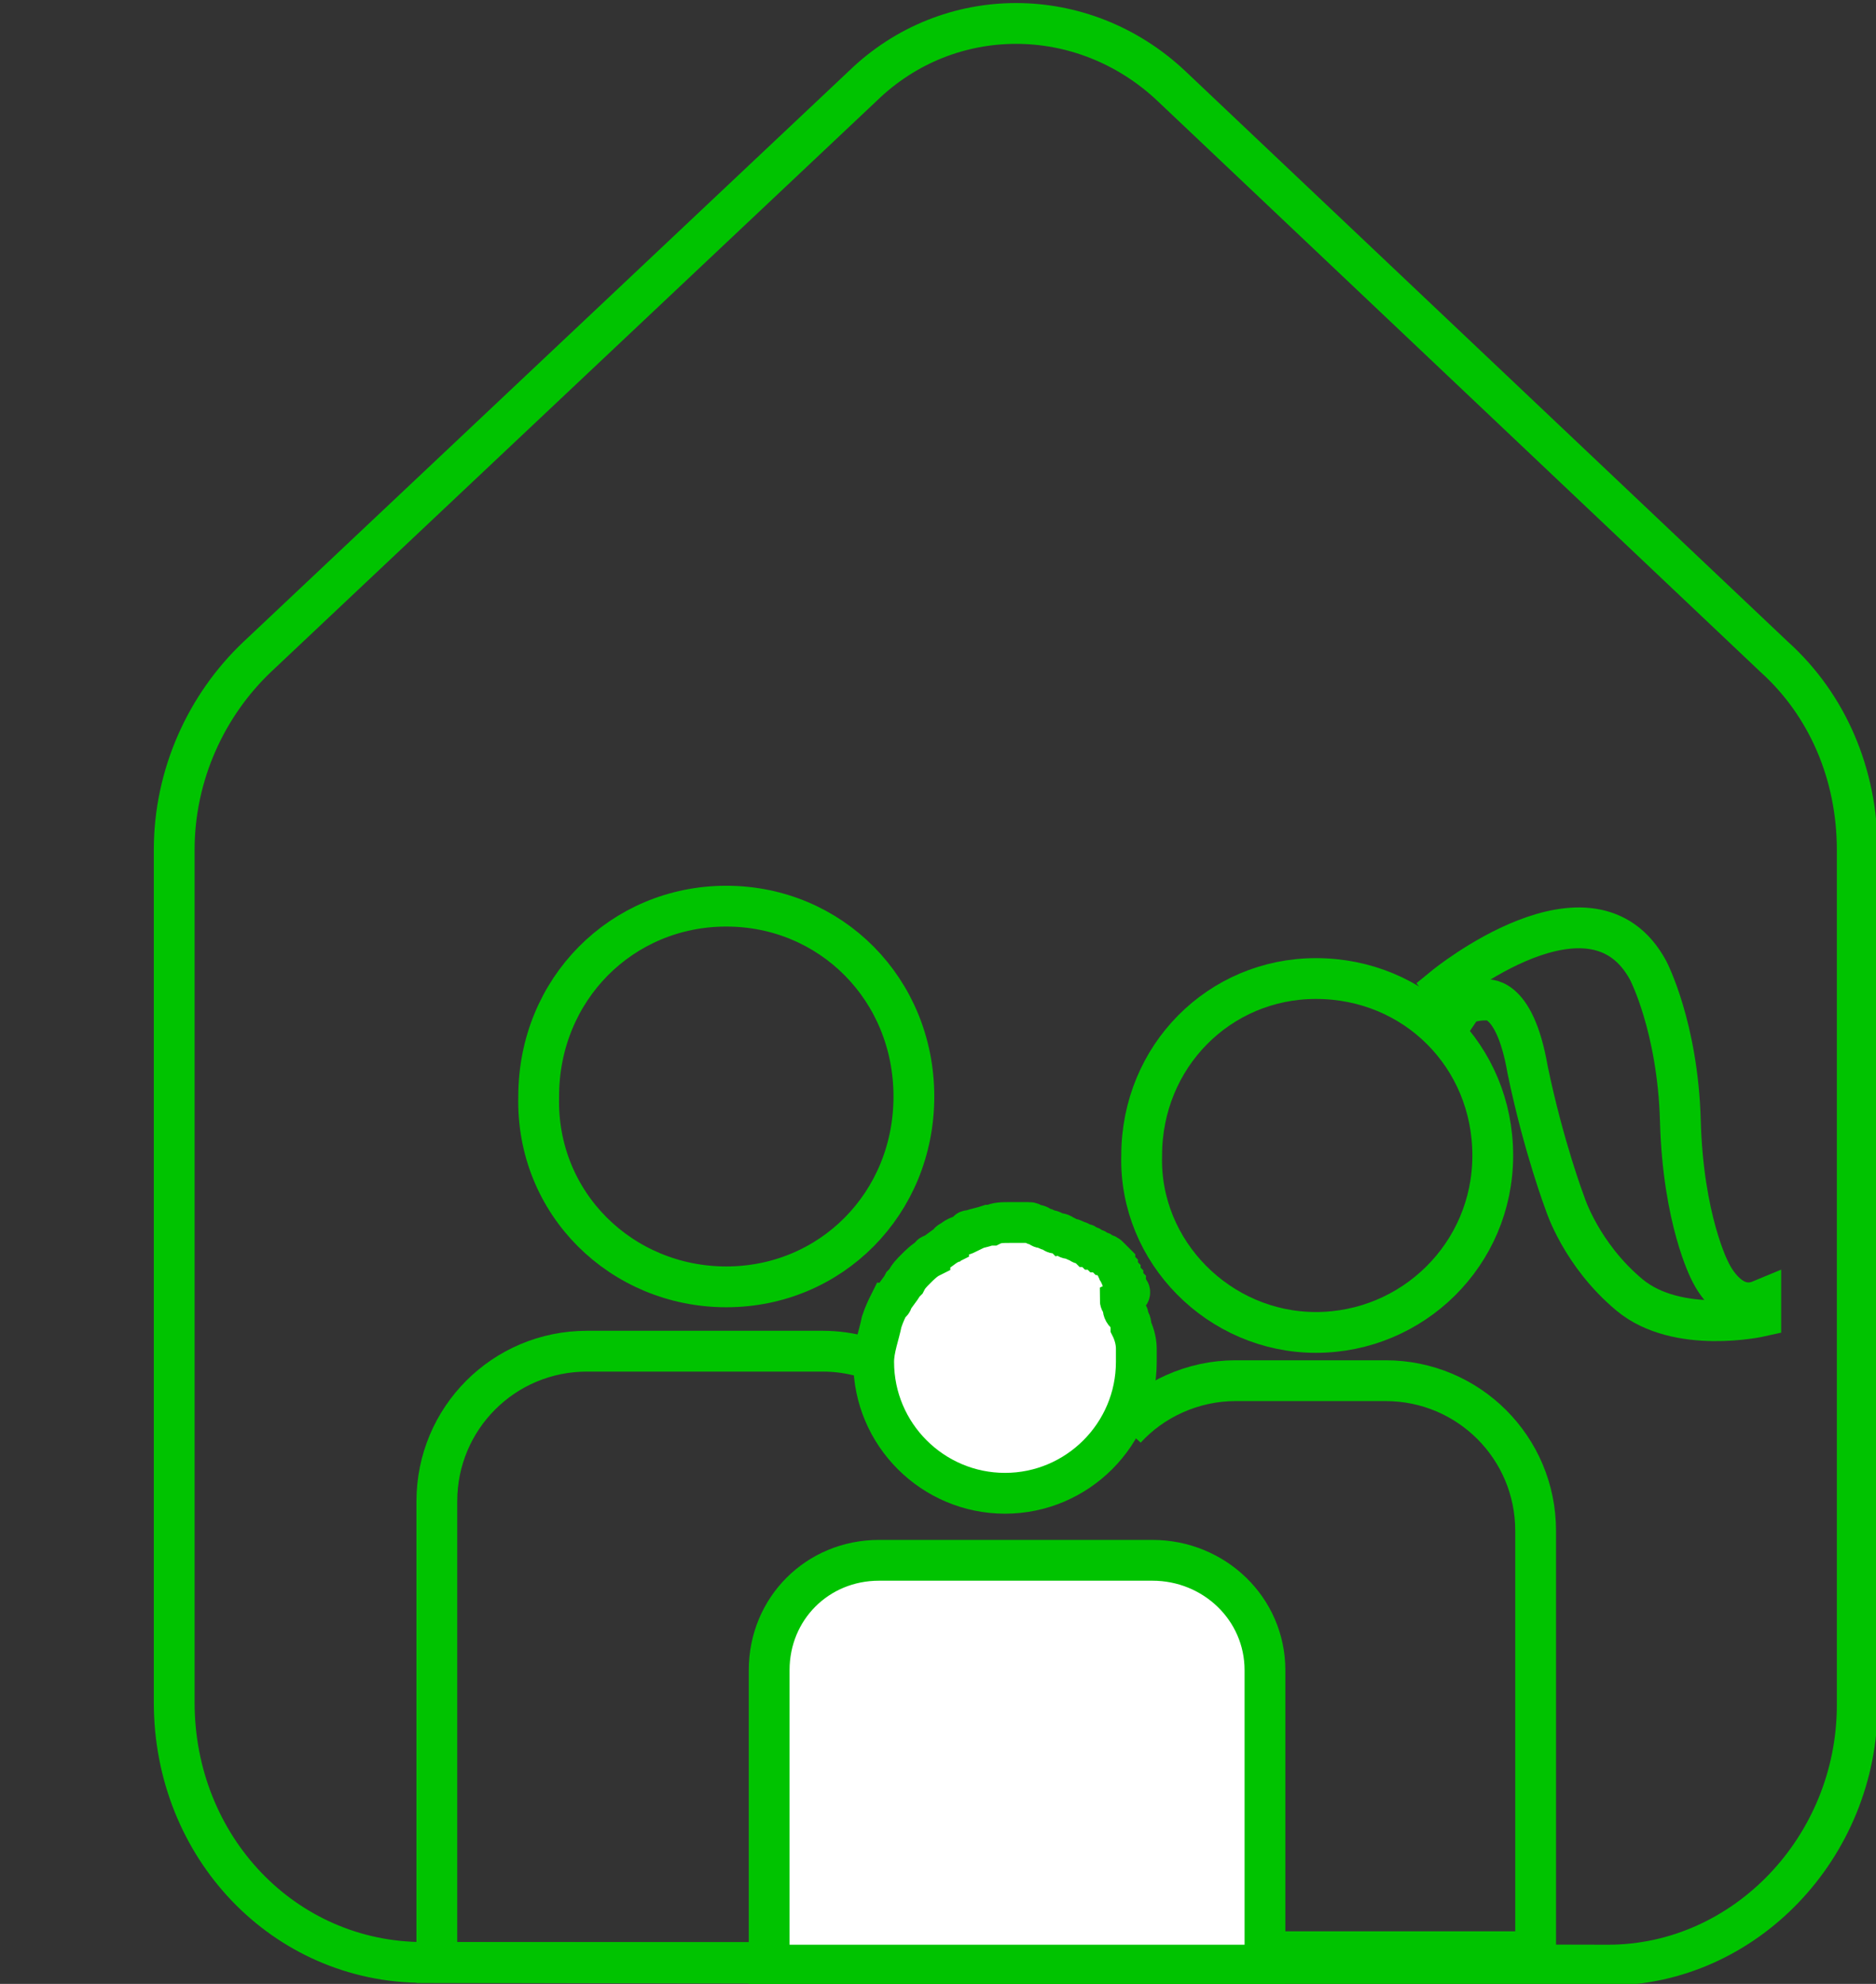 <?xml version="1.0" encoding="UTF-8"?>
<svg xmlns="http://www.w3.org/2000/svg" xmlns:xlink="http://www.w3.org/1999/xlink" version="1.1" id="Layer_1" x="0px" y="0px" viewBox="0 0 70 74" style="enable-background:new 0 0 70 74;" xml:space="preserve">
<rect x="0" y="0" width="70" height="74" fill="#333333" stroke="none"/>
<style type="text/css">
	.st0{fill:none;stroke:#00C300;stroke-width:1.522;}
	.st1{fill-rule:evenodd;clip-rule:evenodd;fill:#FFFFFF;stroke:#00C300;stroke-width:1.522;}
</style>
<g id="households_base">
	<path id="Path" class="st0" d="M49.1,49.7c3.6,0,6.6-2.9,6.6-6.6s-2.9-6.6-6.6-6.6c-3.6,0-6.5,2.9-6.5,6.6   C42.5,46.7,45.5,49.7,49.1,49.7z"></path>
	<path id="Path_00000093875867993469867290000013056199045347654563_" class="st0" d="M27.1,48c3.9,0,7-3.1,7-7.1s-3.1-7.1-7-7.1   s-7,3.1-7,7.1C20,44.9,23.2,48,27.1,48z"></path>
	<path id="Path_00000108280501559599924120000016109626549294044552_" class="st0" d="M63.8,47.4c0,0-1-1.9-1.1-5.6   c-0.1-3.5-1.2-5.6-1.2-5.6c-2.1-3.9-7.6,0.6-7.6,0.6l0.6,0.8c0.2-0.3,0.9-0.3,0.9-0.3s1.1-0.3,1.6,2.6c0.6,2.9,1.4,5,1.4,5   s0.6,1.9,2.4,3.4s4.9,0.8,4.9,0.8v-0.6C64.5,49,63.8,47.4,63.8,47.4z"></path>
	<path id="Path_00000170266863980377818270000009017947276362013085_" class="st0" d="M36.3,73.2h-20V56c0-3.1,2.5-5.6,5.6-5.6h8.8   c2.1,0,4,1.2,4.9,2.9"></path>
	<path id="Path_00000089540946503838385860000008307519601332691846_" class="st0" d="M42,53.3c1-1.1,2.5-1.8,4.1-1.8h5.6   c3.1,0,5.6,2.5,5.6,5.6v15.7H40.4"></path>
	<path id="Path_00000178918591563691561280000013725329376770443661_" class="st0" d="M60,73.3c5.1,0,9.3-4.4,9.3-9.7V31.7   c0-2.8-1.1-5.4-3.1-7.2L43.7,3.2c-3.3-3.1-8.3-3.1-11.5,0L9.6,24.5c-1.9,1.8-3.1,4.4-3.1,7.2v31.8c0,5.4,4.1,9.7,9.3,9.7L60,73.3   L60,73.3z"></path>
	<path id="Path_00000062891695113016511180000012851013014552204189_" class="st1" d="M47.2,73.3v-11c0-2.3-1.9-4.1-4.2-4.1H32.8   c-2.3,0-4.1,1.8-4.1,4.1v11H47.2z"></path>
	<path id="Path_00000054227868896702608450000016336755621842615711_" class="st1" d="M42.1,48.1C42,48,42,47.9,42,47.9   c-0.1-0.1-0.1-0.1-0.1-0.2c-0.1-0.1-0.1-0.1-0.1-0.2c-0.1-0.1-0.1-0.1-0.1-0.2c-0.1-0.1-0.1-0.1-0.1-0.2c-0.1-0.1-0.1-0.1-0.2-0.2   c-0.1-0.1-0.1-0.1-0.2-0.1c-0.1-0.1-0.1-0.1-0.2-0.1c-0.1-0.1-0.1-0.1-0.2-0.1c-0.1-0.1-0.1-0.1-0.2-0.1c-0.1-0.1-0.1-0.1-0.2-0.1   s-0.1-0.1-0.2-0.1s-0.1-0.1-0.3-0.1c-0.1,0-0.1-0.1-0.2-0.1c-0.1-0.1-0.2-0.1-0.3-0.1c-0.1,0-0.1-0.1-0.2-0.1   c-0.1,0-0.2-0.1-0.3-0.1c-0.1,0-0.1-0.1-0.2-0.1c-0.1,0-0.2-0.1-0.3-0.1c-0.1,0-0.1,0-0.2,0c-0.2,0-0.3,0-0.5,0   c-0.3,0-0.5,0-0.7,0.1c-0.1,0-0.1,0-0.1,0c-0.3,0.1-0.4,0.1-0.7,0.2c-0.1,0-0.1,0-0.1,0.1c-0.2,0.1-0.4,0.1-0.6,0.3   c0,0-0.1,0-0.1,0.1c-0.2,0.1-0.4,0.3-0.6,0.4c-0.1,0-0.1,0.1-0.1,0.1c-0.2,0.1-0.4,0.3-0.5,0.4l0,0c-0.2,0.2-0.3,0.3-0.4,0.5   l-0.1,0.1c-0.1,0.2-0.3,0.4-0.4,0.6c0,0,0,0.1-0.1,0.1c-0.1,0.2-0.2,0.4-0.3,0.7c-0.1,0.5-0.3,1-0.3,1.5c0,2.7,2.2,4.9,4.9,4.9   c2.7,0,4.9-2.2,4.9-4.9c0-0.2,0-0.4,0-0.5c0-0.3-0.1-0.6-0.2-0.8v-0.1c0-0.1-0.1-0.2-0.1-0.3c0-0.1-0.1-0.1-0.1-0.1   c-0.1-0.1-0.1-0.2-0.1-0.3c0-0.1-0.1-0.1-0.1-0.2C42.2,48.3,42.2,48.2,42.1,48.1z"></path>
</g>
</svg>
